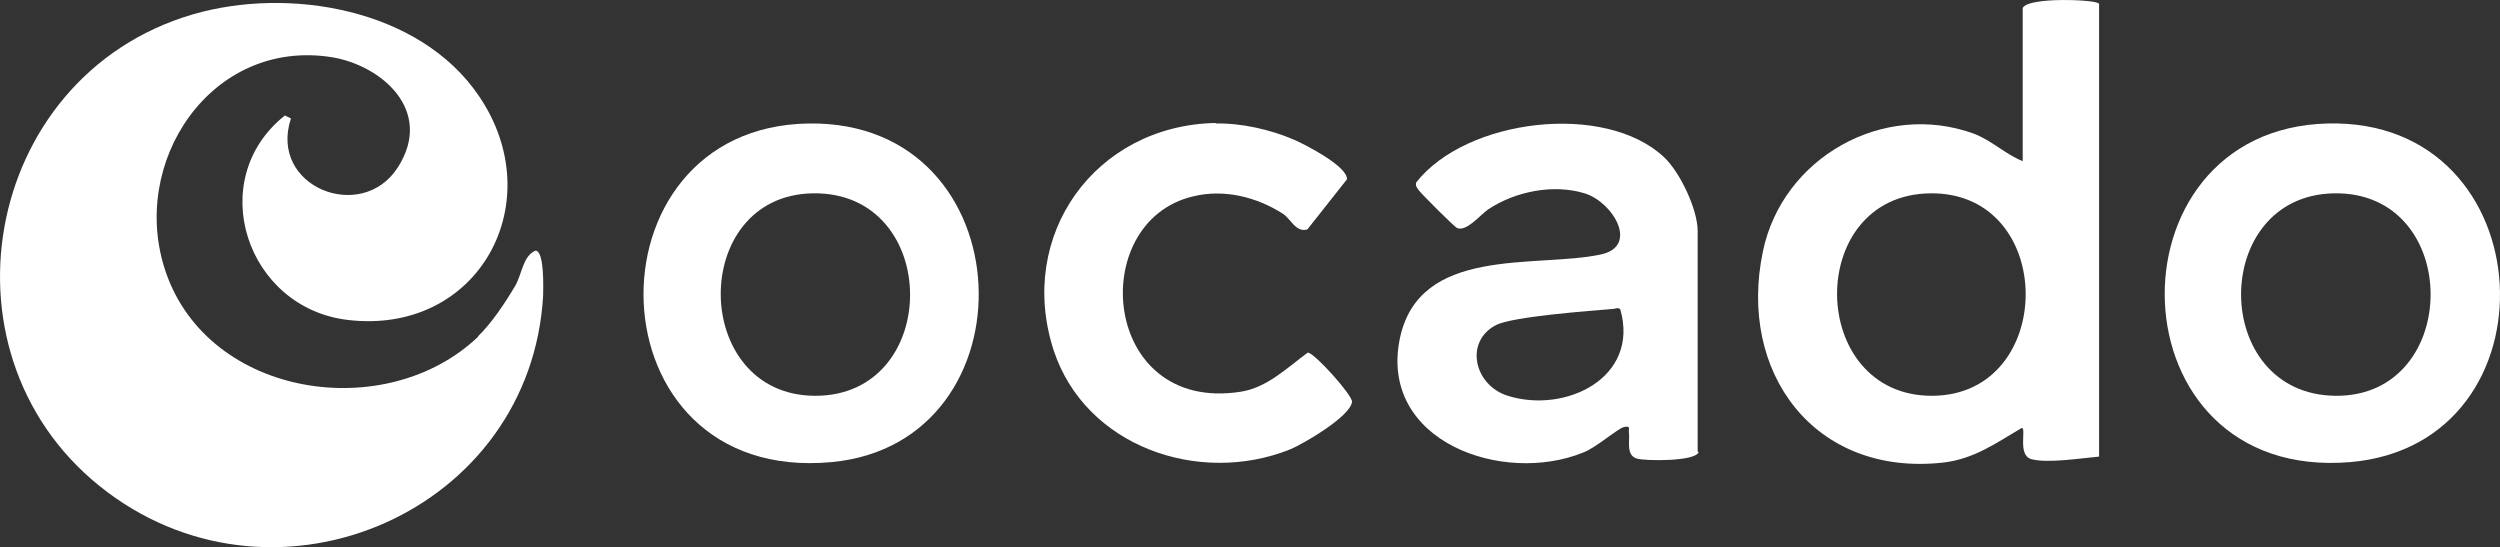 <?xml version="1.0" encoding="UTF-8"?>
<svg id="Layer_2" data-name="Layer 2" xmlns="http://www.w3.org/2000/svg" width="497.61" height="108.91" viewBox="0 0 497.61 108.91">
  <rect x="0" y="0" width="497.61" height="108.91" fill="#333333" stroke="none"/>
  <defs>
    <style>
      .cls-1 {
        fill: #fff;
      }
    </style>
  </defs>
  <g id="Layer_1-2" data-name="Layer 1">
    <g>
      <path class="cls-1" d="M95.11,66.98c2.8-2.7,5.5-6.8,7.5-10.2,1.3-2.3,1.5-5.9,4-6.9,1.8.2,1.5,7.5,1.5,8.9-2.4,42.9-52.5,64.8-86.7,39.2C-13.79,71.68-3.79,15.28,38.31,2.88c19.1-5.6,45.2-1.2,57,16.2,14.4,21.1,0,47.7-26.1,44.6-20.2-2.4-28.6-27.9-12.5-40.7l1.2.6c-4.5,13.6,14.1,21,21.3,9.7s-3.3-20.3-13.2-21.9c-24-3.8-40.5,21-33,42.8,8.6,25,43.9,30.3,62.2,12.8h-.1Z"/>
      <path class="cls-1" d="M417.81.68v90.2c-3.4.3-10.4,1.4-13.5.5-2.8-.8-.9-6.2-1.9-6.2-5.1,3-9.5,6.2-15.7,6.9-25.6,2.8-40.9-18-35.8-42.1,3.9-18.6,23.9-29.9,41.9-23.4,3.7,1.4,6.3,4.1,9.8,5.5V1.58c1.2-2.3,15-1.6,15-.9h.2ZM384.21,38.48c-25.1.3-24.5,40.4.4,40.3,24.8-.1,24.9-40.6-.4-40.3Z"/>
      <path class="cls-1" d="M338.11,89.98c-.6,1.9-10.6,1.8-12.3,1.3-2.3-.7-1.3-3.7-1.6-5.4,0-.7.3-1.1-.9-.9-1.2.2-5.7,4.2-8.2,5.1-16,6.5-40.6-2.2-36.5-22.6,3.8-18.6,26.9-14.1,39.9-16.8,7.9-1.6,2.5-10.5-3.1-12.2-6.2-1.9-13.8-.4-19.2,3.2-1.6,1.1-4.3,4.5-6.2,3.7-.5-.2-7.1-6.8-7.6-7.5s-.7-.9-.5-1.6c10-12.7,37.6-16,49.3-5,3.2,3,6.7,10.4,6.7,14.7v43.9l.2.1ZM321.21,61.48c-4.8.4-19.9,1.5-23.4,3.2-6.4,3.3-4.4,12,2.3,14.1,11.5,3.6,26.3-3.6,22.4-17.2-.4-.4-.8-.2-1.3-.1Z"/>
      <path class="cls-1" d="M161.01,24.58c43.2-.6,45.3,63.6,4.5,67.4-48.4,4.5-49.8-66.8-4.5-67.4ZM161.71,38.48c-24.6.5-24.2,40.1.4,40.3,25.5.2,25.4-40.8-.4-40.3Z"/>
      <path class="cls-1" d="M463.31,24.58c43.4-1.1,46.4,63.8,4.5,67.4-47.7,4-49.2-66.3-4.5-67.4ZM464.51,38.48c-24.7.5-24.6,40.1.4,40.3,25.2.2,25.3-40.8-.4-40.3Z"/>
      <path class="cls-1" d="M242.01,24.58c5.1-.1,10.8,1.2,15.5,3.2,2.3,1,10.7,5.3,10.6,7.9l-7.9,10c-2.3.6-3.2-2-4.8-3.1-5.3-3.4-11.8-5-17.9-3.5-21.4,5-18.3,43.2,9.4,38.9,5.3-.8,9.3-4.8,13.4-7.8,1.3,0,9,8.6,8.8,9.8-.3,2.9-9.7,8.4-12.4,9.5-18.1,7.2-40.7-.6-47-19.8-7.4-22.9,8.3-44.7,32.2-45.2l.1.1Z"/>
    </g>
  </g>
</svg>